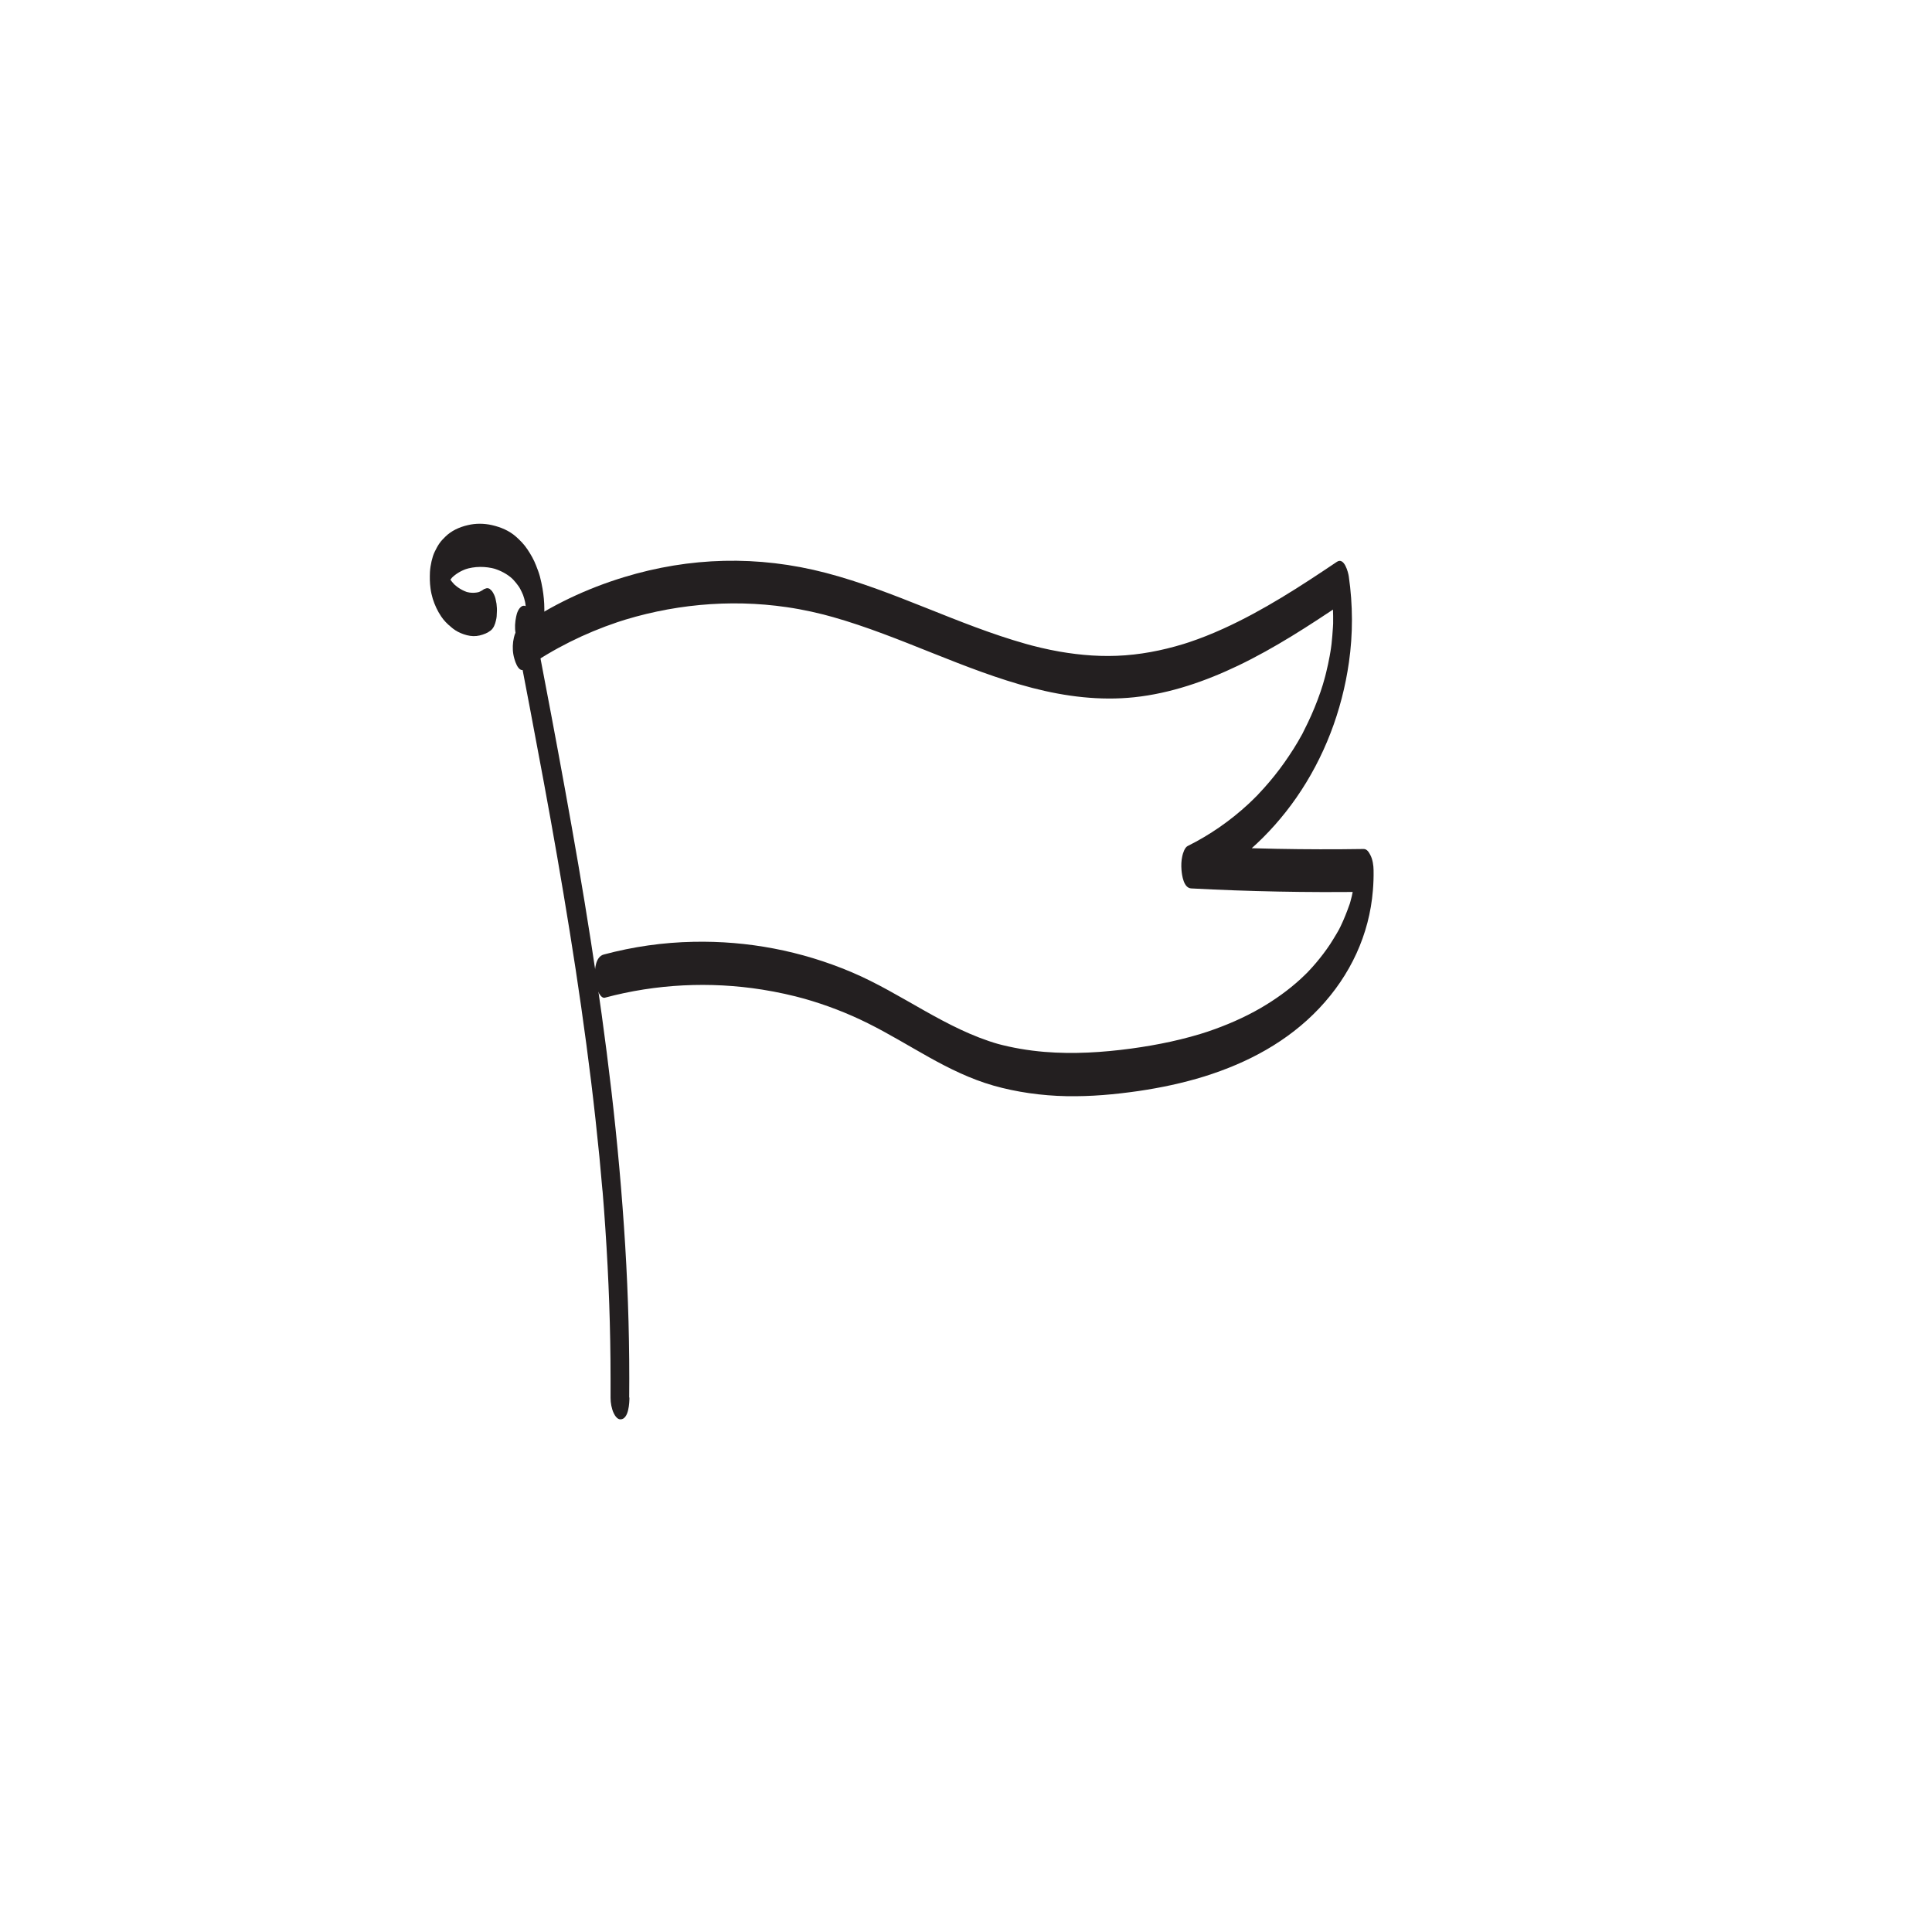 <svg viewBox="0 0 170.08 170.08" xmlns="http://www.w3.org/2000/svg" id="Layer_1">
  <defs>
    <style>
      .cls-1 {
        fill: #231f20;
      }
    </style>
  </defs>
  <path d="M55.39,123.03c.04-4.45-.08-8.9-.35-13.35-.28-4.57-.69-9.13-1.22-13.68s-1.13-8.84-1.82-13.25c-.69-4.43-1.46-8.85-2.26-13.26s-1.63-8.78-2.47-13.16c-.1-.54-.21-1.08-.31-1.63-.07-.37-.16-.83-.41-1.13-.15-.18-.41-.34-.64-.18-.27.19-.41.57-.47.89-.1.47-.14.99-.05,1.47.84,4.36,1.67,8.72,2.48,13.09s1.58,8.79,2.29,13.2,1.34,8.78,1.88,13.18c.27,2.21.51,4.42.73,6.64.05.55.1,1.1.15,1.65.02.26.05.53.07.79.01.14.02.28.04.43,0,.06.01.12.02.18.02.26-.03-.4-.01-.14.09,1.12.18,2.24.25,3.36.3,4.42.46,8.85.46,13.28,0,.55,0,1.1,0,1.66,0,.42.09.95.28,1.34.1.21.31.55.6.54.73-.02.78-1.48.78-1.92h0Z" class="cls-1"></path>
  <path d="M46.25,58.84c2.49-1.74,5.23-3.1,8.11-4.07l-.22.07c4.84-1.62,10.06-2.13,15.12-1.39,1.45.21,2.88.53,4.28.93l-.22-.06c5.99,1.7,11.53,4.67,17.56,6.24,2.93.76,5.96,1.14,8.98.82,3.19-.34,6.27-1.41,9.15-2.79,3.23-1.55,6.25-3.52,9.22-5.52l-1.05-1.3c.03.24.07.48.09.72.01.12.03.24.04.36,0,.04,0,.09.01.13.02.23-.04-.5-.02-.19.03.48.06.96.06,1.44,0,.24,0,.48,0,.72,0,.06,0,.12,0,.18,0,0,.02-.53,0-.24,0,.12-.01.24-.02.36-.03.48-.07.96-.12,1.43-.03.24-.06.48-.1.71,0,.06-.03.12-.03.18,0-.01.08-.47.03-.19-.02.12-.04.24-.06.35-.09.49-.19.97-.31,1.45-.05.22-.11.44-.17.65-.03.12-.06.23-.1.35-.02.06-.03.12-.05.17s-.1.32-.02.06-.03.08-.05.15c-.04.11-.08.23-.11.34-.08.24-.17.48-.26.72-.34.9-.73,1.78-1.17,2.64-.03.05-.05.11-.08.16-.02.04-.12.22-.02.05s-.06.11-.09.17c-.12.22-.25.45-.38.67-.24.41-.5.82-.77,1.22-.53.8-1.11,1.57-1.73,2.3-.31.37-.63.72-.96,1.07-.04.04-.08.09-.12.13-.02.02-.16.16-.06.06s-.04.04-.06.06c-.04.04-.09.08-.13.13-.17.17-.34.33-.52.5-1.6,1.48-3.4,2.73-5.35,3.7-.26.13-.42.65-.47.89-.09.4-.1.81-.07,1.21.04.49.19,1.59.85,1.63,5.09.27,10.19.37,15.29.3l-.88-1.88c0,.18,0,.35,0,.53,0,.25.03-.53,0-.17,0,.1-.01.19-.02.29-.01.16-.03.32-.04.48s-.13.81-.02.21c-.06.31-.12.63-.19.94-.04.16-.08.31-.12.46-.03.09-.05.18-.08.28-.1.33.12-.35,0-.02-.23.65-.48,1.29-.78,1.91-.04.07-.07.14-.11.22-.03.06-.17.36-.02.04-.07.14-.16.28-.24.42-.18.31-.37.61-.56.91-.38.57-.79,1.11-1.23,1.63-.23.27-.47.54-.72.8-.04.05-.09.09-.14.14.16-.16-.07.07-.08.08-.14.14-.28.27-.42.4-1.07.98-2.25,1.82-3.5,2.55-1.5.87-3.09,1.55-4.72,2.1l.22-.07c-2.25.75-4.57,1.23-6.92,1.55-2.53.34-5.09.5-7.64.29-1.43-.12-2.85-.36-4.24-.74l.22.06c-4.67-1.33-8.52-4.46-12.96-6.34s-9.16-2.77-13.91-2.67c-2.67.05-5.32.43-7.9,1.12-.72.19-.81,1.3-.78,1.92.02.45.07.94.28,1.34.1.19.32.62.6.54,4.51-1.21,9.26-1.44,13.86-.71,1.31.21,2.6.49,3.88.85l-.22-.06c1.94.55,3.82,1.27,5.63,2.17s3.59,1.99,5.38,2.99,3.68,1.93,5.68,2.5,4.24.89,6.42.93,4.23-.15,6.33-.45c1.97-.29,3.92-.7,5.82-1.29,3.81-1.19,7.34-3.07,10.1-5.99s4.42-6.51,4.73-10.39c.05-.58.07-1.17.06-1.76,0-.41-.08-.96-.28-1.34-.12-.23-.29-.55-.6-.54-5.1.08-10.2-.02-15.29-.3l.31,3.73c3.63-1.8,6.74-4.61,9.05-7.93,2.47-3.55,4.03-7.66,4.64-11.93.36-2.5.35-5.06-.01-7.55-.05-.37-.4-1.74-1.05-1.3-3.21,2.16-6.48,4.29-10.01,5.89-.99.45-1.99.85-3.01,1.19l.22-.07c-1.89.63-3.84,1.07-5.83,1.22s-3.89,0-5.8-.33c-1.07-.19-2.13-.44-3.18-.74l.22.06c-5.99-1.69-11.54-4.66-17.57-6.24s-12.03-1.39-17.8.37c-3.28,1-6.4,2.47-9.22,4.43-.27.19-.4.59-.47.89-.11.45-.13,1.01-.05,1.47.06.36.4,1.76,1.05,1.3h0Z" class="cls-1"></path>
  <path d="M42.64,51.84c-.18.14-.38.25-.6.32l.22-.07c-.4.13-.83.12-1.24.01l.22.06c-.48-.14-.91-.4-1.27-.73l.2.19c-.27-.25-.5-.53-.69-.84l.18.29c-.11-.18-.2-.38-.27-.58l.14.38c-.05-.13-.08-.26-.11-.4l.09.45c-.02-.11-.04-.23-.05-.34l.04.5c0-.1-.01-.2,0-.3l-.02.51c0-.09.01-.19.03-.28l-.07.46c.02-.11.04-.21.07-.32l-.12.39c.05-.15.11-.3.18-.44l-.16.3c.14-.25.31-.48.51-.69l-.19.2c.39-.4.88-.68,1.4-.85l-.22.07c.87-.29,1.83-.29,2.72-.04l-.22-.06c.63.18,1.23.49,1.72.94l-.2-.19c.36.33.66.71.92,1.13l-.18-.29c.19.32.34.65.47.99l-.14-.38c.11.3.19.6.26.9l-.09-.45c.06.3.11.61.13.91l-.04-.5c.03.32.03.64.02.96l.02-.51c-.01.36-.05.72-.1,1.08l.07-.46c-.06.38-.15.76-.26,1.13-.06.23-.08.47-.08.71-.02.25,0,.51.03.76.02.22.08.44.16.64.05.18.13.34.24.48l.2.19c.15.09.3.08.44-.01l.19-.2c.14-.21.23-.44.28-.69.34-1.15.47-2.36.45-3.55,0-.6-.06-1.21-.16-1.8-.06-.36-.14-.72-.23-1.07-.09-.33-.21-.65-.34-.97-.19-.5-.46-.97-.76-1.42s-.63-.78-1.01-1.12c-.6-.53-1.33-.83-2.1-1.01-.7-.16-1.44-.17-2.14,0-.74.17-1.45.49-1.99,1.03-.18.18-.36.36-.51.58-.16.23-.29.48-.41.73-.13.26-.21.55-.28.84-.07.3-.12.62-.14.93-.02.5-.02.96.05,1.46.04.31.11.62.2.92.18.56.41,1.06.74,1.55.24.36.54.66.87.93.25.22.53.4.84.53.35.15.74.26,1.12.27s.75-.09,1.1-.24c.15-.07.29-.15.42-.25.27-.21.4-.57.47-.89.06-.23.08-.47.08-.71.02-.25,0-.51-.03-.76l-.09-.45c-.06-.24-.17-.47-.31-.67l-.2-.19c-.15-.09-.3-.08-.44.01h0Z" class="cls-1"></path>
</svg>
